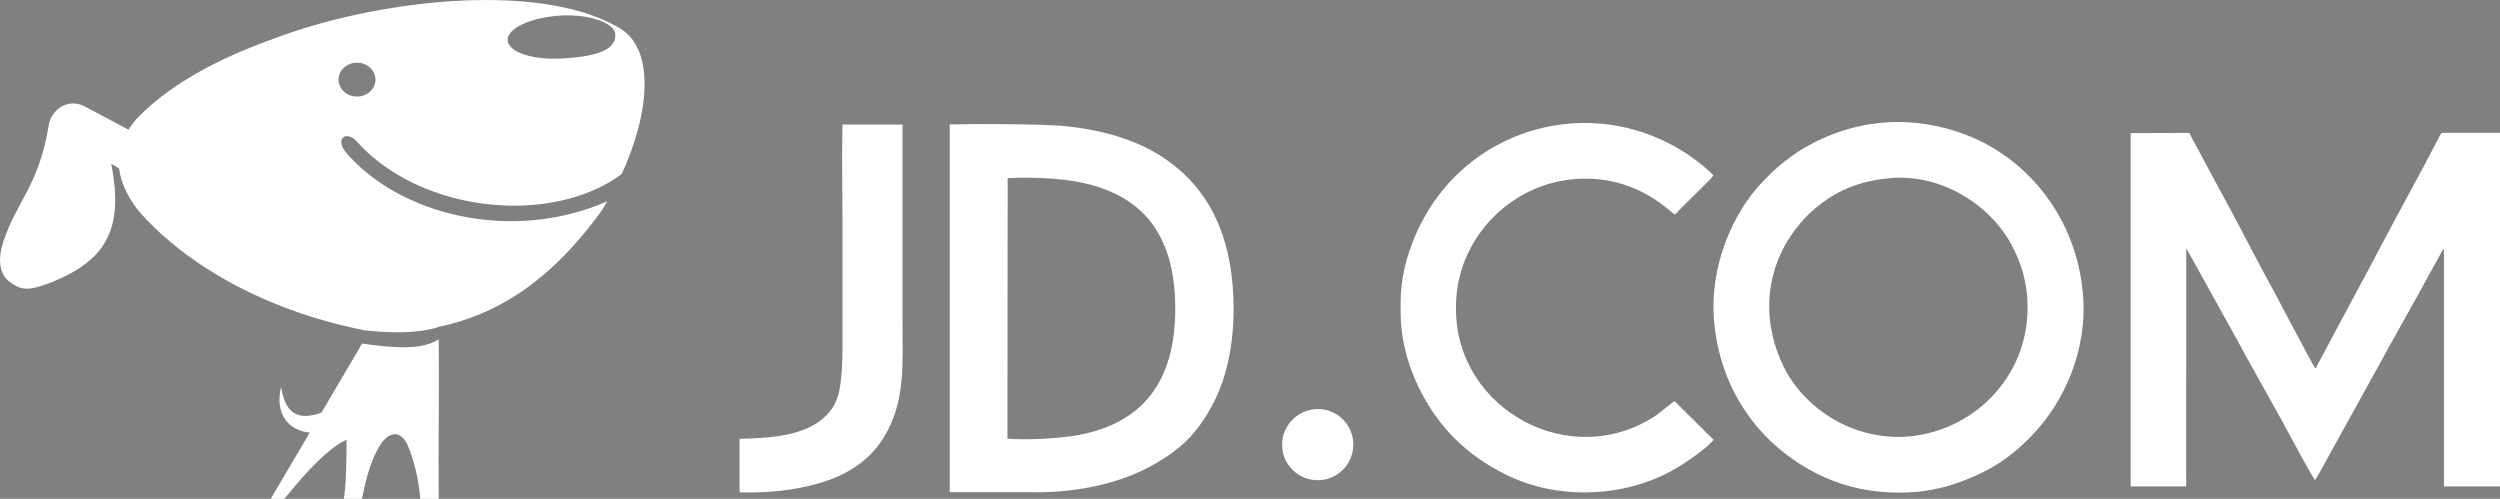 <?xml version="1.0" encoding="UTF-8"?><svg xmlns="http://www.w3.org/2000/svg" id="uuid-02286303-88b9-4182-8ca7-e14d65b0708c" viewBox="0 0 215.4 42.98"><rect x="0" y="0" width="215.4" height="42.98" fill="#808080" stroke="none"/><g id="uuid-8178c768-b844-464e-8171-56622b63f7a9"><g><path id="uuid-7b2044a8-6da2-46c7-a31b-98d43e41759d" d="M215.4,41.91V11.44h-4.97c-.16,.08-.15,.14-.24,.3-1.67,3.24-3.56,6.61-5.26,9.86-.9,1.73-1.81,3.37-2.72,5.09l-2.03,3.8c-.21,.41-.48,.86-.66,1.27-.15-.15-.28-.45-.39-.64-.11-.23-.22-.41-.34-.62l-2.03-3.81c-.88-1.72-1.82-3.35-2.7-5.06-1.49-2.92-3.2-5.96-4.75-8.9-.21-.4-.5-.87-.67-1.28l-5.06,.02v30.44h4.78s.01-20.52,.01-20.52l4.16,7.49c1.32,2.47,2.79,5.01,4.16,7.51,.75,1.38,2.02,3.77,2.76,4.99,.31-.43,1.08-1.91,1.4-2.47l4.14-7.48c1.36-2.52,2.8-4.99,4.16-7.51l1.03-1.86c.06-.11,.27-.56,.39-.61v20.46h4.8Zm-52.66-26.55c4.32-.45,8.74,2.14,10.69,5.95,.66,1.31,1.12,2.66,1.24,4.36,.45,6.44-4.39,11.43-10.25,11.94-1.69,.15-3.41-.16-4.81-.7-2.47-.95-4.73-2.89-5.9-5.26-1.97-3.97-1.66-8.39,.96-11.86,.21-.27,.41-.5,.62-.76,.16-.2,.5-.53,.7-.72,.22-.2,.48-.42,.74-.63,1.78-1.39,3.62-2.08,6.01-2.32h0Zm-15.06,12.24c.4,4.9,2.72,8.48,5.21,10.71,2.74,2.45,6.63,4.43,11.83,4.1,2.39-.15,4.34-.84,6.2-1.76,1.9-.94,3.34-2.23,4.48-3.49,2.33-2.54,4.48-6.85,4.07-11.78-.54-6.57-4.73-11.73-10.12-13.78-4.35-1.65-8.96-1.43-13.11,.71-.92,.47-1.7,1-2.44,1.57-.83,.65-1.38,1.2-2.05,1.91-2.32,2.46-4.46,6.93-4.07,11.8Zm-60.86-12.25c1.84-.1,4.35-.01,6.06,.32,5.57,1.07,8.37,4.51,8.38,10.92,0,6.36-2.87,9.89-8.39,10.9-1.56,.29-4.5,.45-6.07,.3l.02-22.43Zm2.35,27.07c4.63,0,9.11-1.13,12.5-3.94,1.47-1.22,2.63-3.03,3.38-4.84,.83-2.02,1.23-4.47,1.24-6.95,0-5.83-1.82-10.68-6.8-13.57-2.12-1.23-4.93-1.99-7.78-2.26-1.92-.18-7.83-.2-9.88-.14v31.69s7.34,0,7.34,0Zm55.16-23.94c.36-.43,1.95-1.94,2.5-2.51,.21-.22,.65-.62,.79-.84-.14-.26-1.27-1.16-1.57-1.38-7.34-5.41-17.39-3.62-22.42,3.52-1.51,2.14-2.95,5.38-2.95,8.77v.91c0,3.45,1.43,6.65,2.96,8.81,1.53,2.17,3.59,3.95,6.44,5.29,4.29,2.01,9.95,1.83,14.21-.63,.87-.5,2.71-1.74,3.36-2.52l-3.38-3.35-1.51,1.19c-7.36,4.99-17.3-.43-17.31-9.09v-.25c0-6.01,5.05-11.01,11.11-11.01,4.87,0,7.35,2.96,7.78,3.1h0ZM63.71,42.41c3.32,.15,7.19-.48,9.55-1.91,1.24-.75,2.15-1.62,2.9-2.84,1.87-3.04,1.6-6.3,1.6-9.81V10.73h-5.17c-.07,2.97,0,6.02,0,9v8.98c0,1.45,.02,2.93-.17,4.33-.2,1.48-.64,2.25-1.48,2.99-1.7,1.49-4.43,1.72-7.22,1.78v4.6Zm46.78-3.65c.22,1.52,1.65,2.84,3.5,2.58,1.52-.21,2.83-1.65,2.58-3.48-.21-1.53-1.66-2.85-3.47-2.58-1.51,.21-2.86,1.64-2.6,3.48" style="fill:#fff; fill-rule:evenodd;"/><path d="M37.82,29.23c-1.43,.94-3.91,.77-6.62,.37-1.17,1.98-2.33,3.96-3.5,5.95-2.39,.88-3.18-.35-3.48-2.22-.55,2.25,.57,3.77,2.47,3.94-1.12,1.91-2.24,3.81-3.37,5.72h1.18c2.09-2.62,3.93-4.46,5.36-5.1,0,1.87-.03,3.69-.23,5.1h1.56c.37-1.96,.87-3.59,1.59-4.69,.7-1.08,1.71-1.29,2.32,0,.58,1.36,.96,2.89,1.11,4.7,.57,0,1.02-.02,1.59-.02-.04-4.58,.05-9.14,0-13.73Z" style="fill:#fff;"/><path d="M52.33,17.35c.06-.09,.11-.19,.17-.28-.05,.09-.11,.19-.16,.28,0,0,0,0,0,0Z" style="fill-rule:evenodd;"/><path d="M43.74,3.45c.03,1.02,2.13,1.73,4.69,1.59,2.56-.15,4.71-.59,4.58-2.11-.03-.89-2.13-1.73-4.69-1.59-2.56,.14-4.61,1.09-4.58,2.11Z" style="fill:none;"/><path d="M30.82,12.27c2.99,3.33,7.83,5.22,12.55,5.43,3.85,.18,7.61-.76,10.2-2.71,2.38-5.15,3.03-11.04-.49-12.74C46.13-1.63,32.16,0,23.27,3.45c-4.52,1.64-8.39,3.71-11.19,6.47-.41,.41-.74,.82-1.01,1.25,0,0,0,0,0,0-1.28-.68-2.56-1.36-3.85-2.04-1.4-.68-2.87,.32-3.04,1.79-.86,5.08-2.72,6.4-3.88,9.86-.59,1.78-.25,2.95,.56,3.53,.9,.61,1.36,.88,3.62,0,4.35-1.8,6.29-4.24,5.1-10.2,.23,.13,.45,.27,.68,.4,.14,1.14,.67,2.32,1.59,3.55,3.65,4.28,10.43,8.61,19.62,10.41,2.5,.26,4.71,.24,6.35-.31,4.64-1,9.28-3.51,13.93-9.89,.2-.3,.39-.61,.58-.93-8.25,3.63-18.02,1.18-22.61-4.31-.83-1.12,.13-1.86,1.1-.76ZM48.32,1.34c2.56-.15,4.66,.7,4.69,1.59,.13,1.52-2.02,1.96-4.58,2.11-2.56,.15-4.66-.56-4.69-1.59-.03-1.02,2.02-1.96,4.58-2.11ZM29.17,6.86c0-.8,.71-1.46,1.59-1.46s1.59,.66,1.59,1.46-.71,1.46-1.59,1.46-1.59-.65-1.59-1.46Z" style="fill:#fff;"/></g></g></svg>